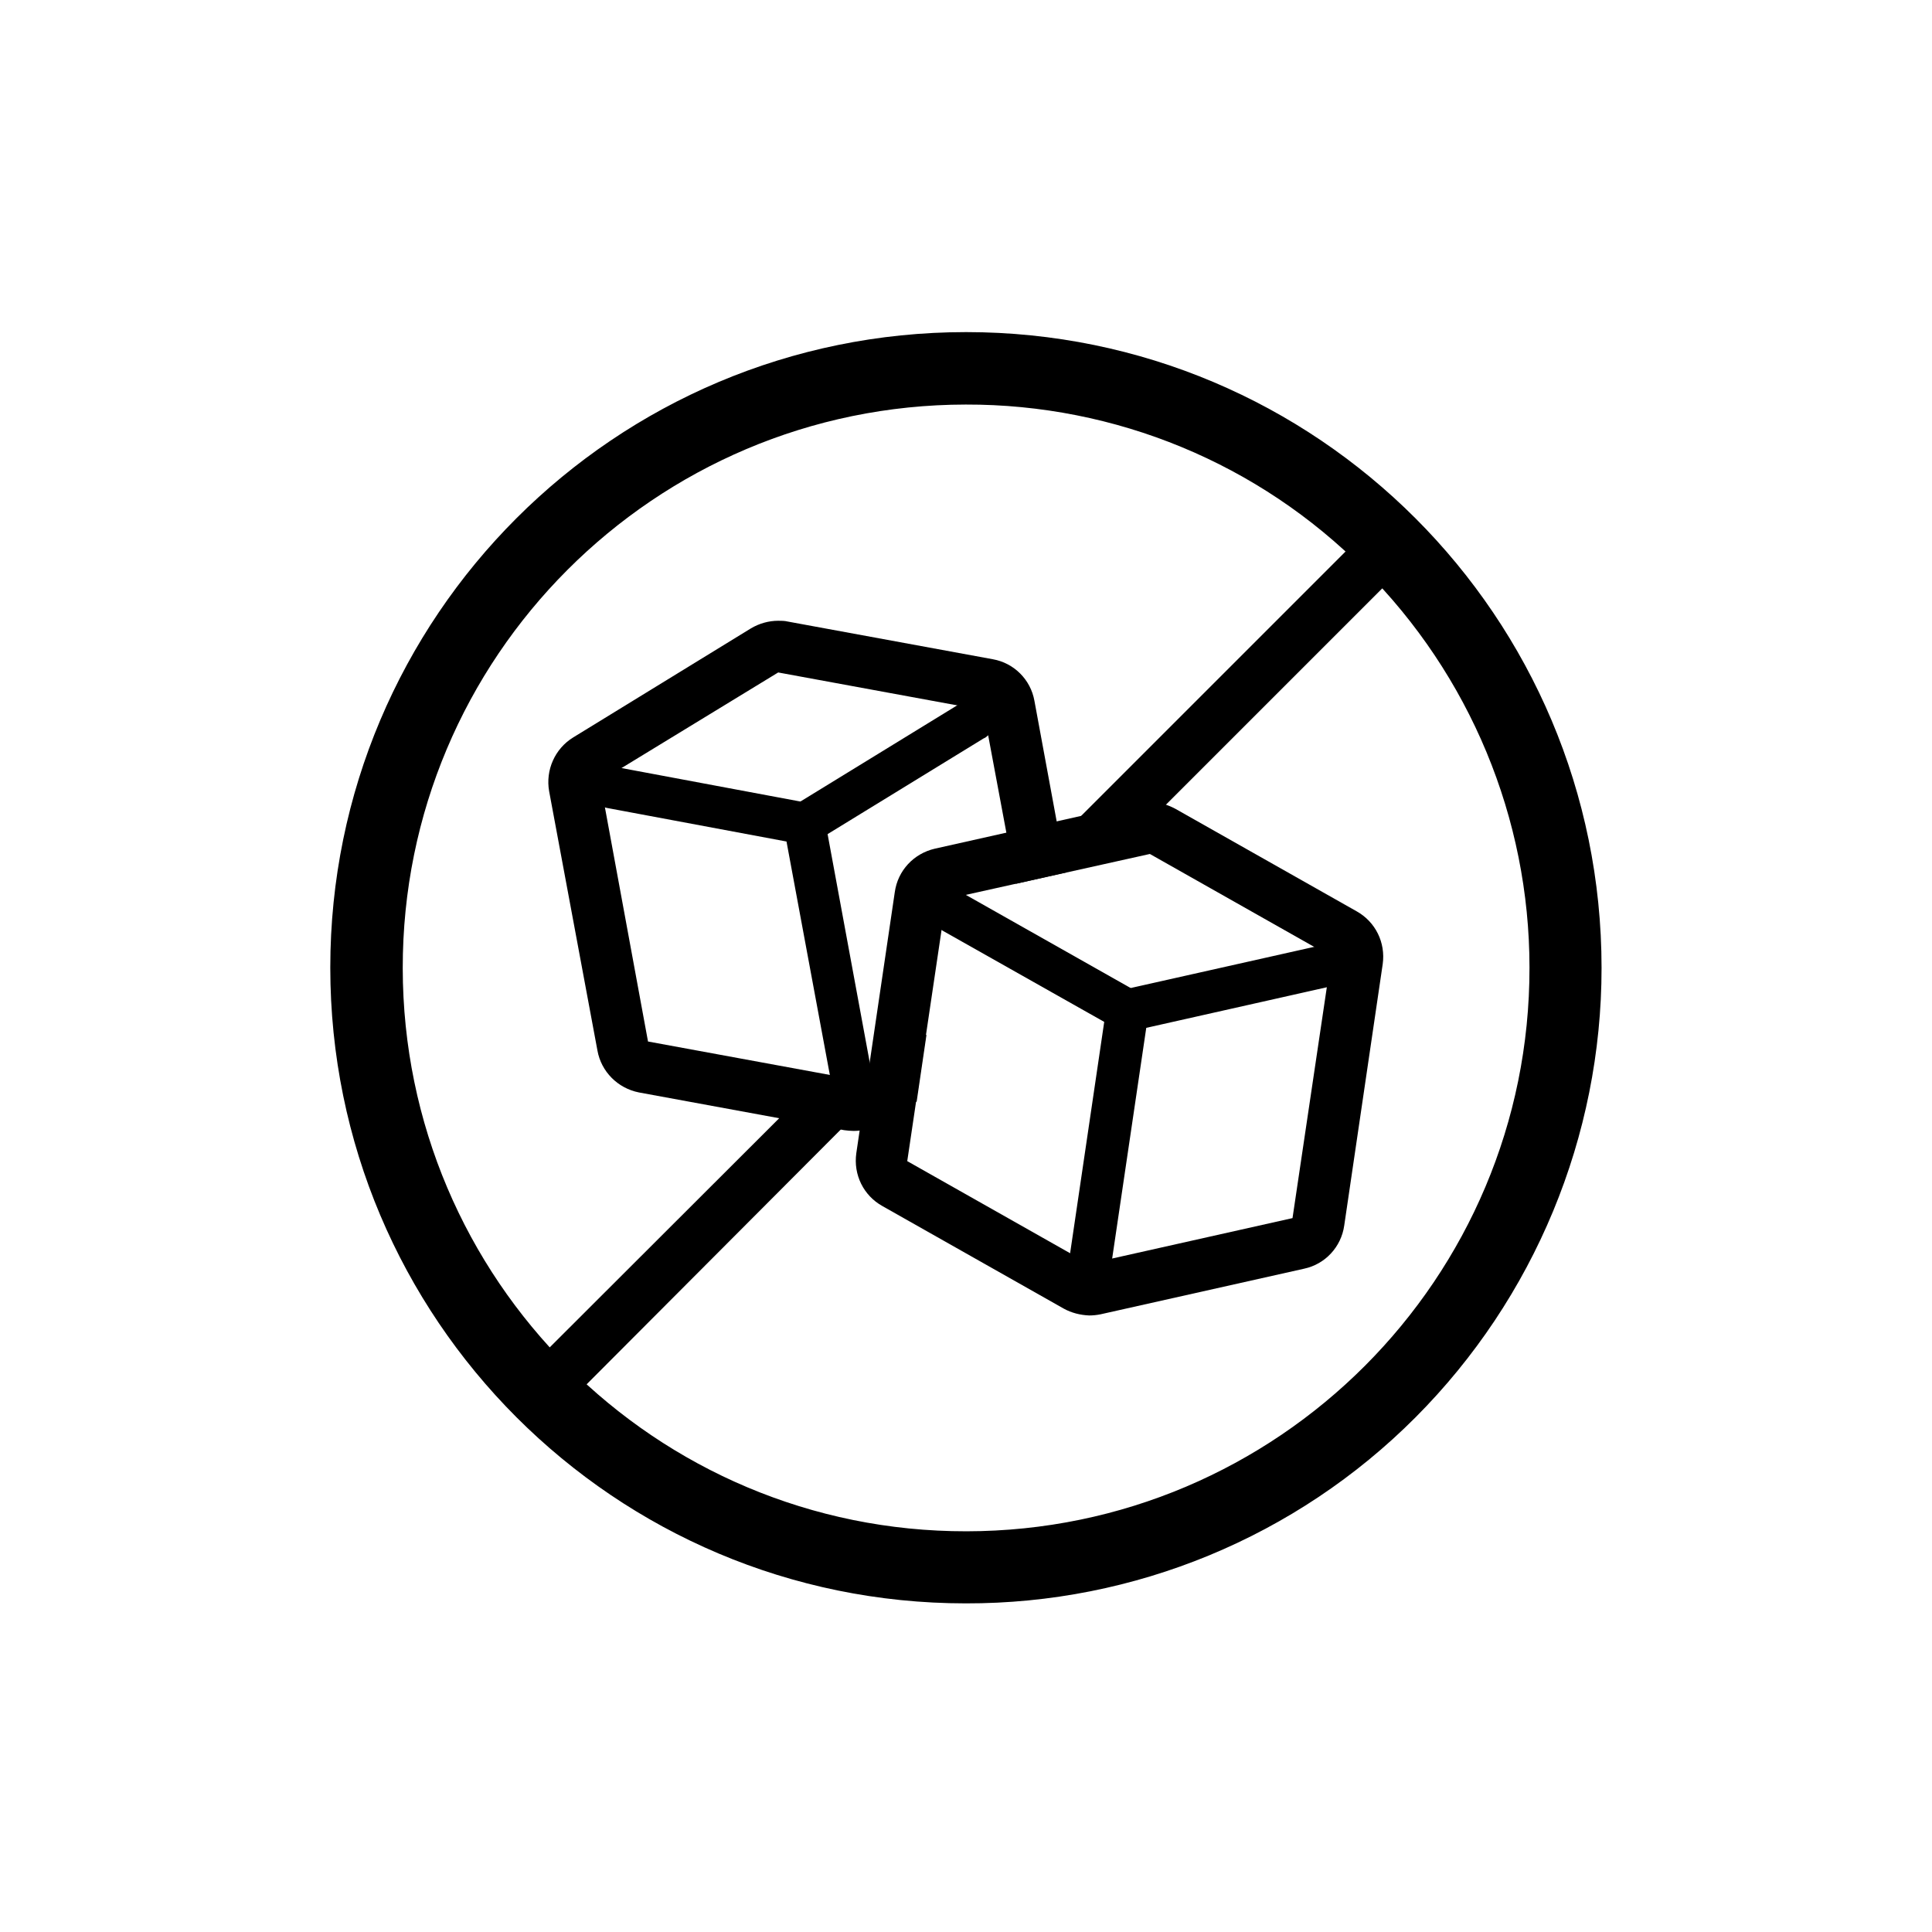 <svg xmlns="http://www.w3.org/2000/svg" xmlns:xlink="http://www.w3.org/1999/xlink" id="Layer_1" x="0px" y="0px" viewBox="0 0 512 512" style="enable-background:new 0 0 512 512;" xml:space="preserve"><g transform="translate(-247.57 -251.99)">	<path d="M503.5,676.9c-93,0-168.4-75.4-168.4-168.5c0-93,75.4-168.4,168.5-168.4c93,0,168.4,75.4,168.4,168.5  c0,44.7-17.8,87.5-49.3,119.1C591.1,659.3,548.2,677,503.5,676.9z M503.5,359.2c-82.5,0.1-149.3,67-149.2,149.4  c0.1,82.5,67,149.3,149.4,149.2c82.5-0.1,149.3-67,149.2-149.4c0-39.6-15.8-77.5-43.8-105.5C581.2,374.8,543.2,359.1,503.5,359.2z"></path>	<path d="M472.8,540.9c-2.7,0-5-1.9-5.4-4.5L456,475l-47.6-8.9c-3-0.6-5-3.5-4.4-6.5c0.6-3,3.5-5,6.5-4.4l51.3,9.6  c2.3,0.4,4,2.2,4.4,4.5l12,65c0.5,3-1.5,5.9-4.5,6.5L472.8,540.9z"></path>	<path d="M460.8,475.8c-3.1,0-5.6-2.4-5.6-5.5c0-1.9,1-3.8,2.7-4.8l44.5-27.3c2.5-1.8,6-1.2,7.8,1.3c1.8,2.5,1.2,6-1.3,7.8  c-0.2,0.2-0.5,0.3-0.7,0.4L463.7,475C462.8,475.5,461.8,475.8,460.8,475.8z"></path>	<path d="M493.1,526.2L473.7,538l-54.4-10l-12.7-69l47.2-28.8l54.4,10l8.6,46l13.3-3l-8.4-45.5c-1-5.6-5.4-10-11-11l-54.4-10  c-0.8-0.2-1.7-0.2-2.5-0.2c-2.5,0-5,0.7-7.2,2l-47.1,28.9c-4.9,3-7.4,8.7-6.4,14.3l12.8,68.7c1,5.6,5.4,10,11,11.1l54.4,10  c0.8,0.1,1.7,0.2,2.5,0.2c2.5,0,5-0.7,7.2-2l9.5-5.8L493.1,526.2z"></path>	<path d="M552.3,478.3l48.1,27.2l-10.3,69.3l-54,12.1L488,559.7l10.3-69.4L552.3,478.3z M552.3,464.5c-1,0-2,0.1-3,0.3l-54,12.1  c-5.6,1.3-9.8,5.8-10.6,11.5l-10.2,69.2c-0.8,5.7,1.9,11.2,6.9,14l48.1,27.2c2,1.1,4.3,1.7,6.7,1.8c1,0,2-0.1,3-0.3l54-12.1  c5.6-1.2,9.8-5.8,10.6-11.4l10.2-69.3c0.8-5.7-1.9-11.2-6.9-14L559,466.3C556.9,465.2,554.6,464.5,552.3,464.5L552.3,464.5z"></path>	<path d="M536.5,591.6h-0.8c-3.1-0.5-5.2-3.3-4.7-6.4l9.2-62.4l-42.7-24.1c-2.7-1.5-3.6-5-2.1-7.7c1.5-2.7,5-3.6,7.7-2.1l0,0l46,26  c2,1.1,3.1,3.4,2.8,5.7l-9.8,66.3C541.6,589.6,539.3,591.6,536.5,591.6L536.5,591.6z"></path>	<path d="M546.3,525.4c-3.1,0-5.6-2.5-5.6-5.6c0-2.6,1.8-4.9,4.4-5.5l51.7-11.6c3-0.7,6,1.2,6.7,4.2c0.7,3-1.2,6-4.2,6.7l0,0  l-51.6,11.6C547.2,525.3,546.7,525.4,546.3,525.4z"></path>	<path d="M467.4,547l-3.3-0.8c-1-0.2-2.1-0.3-3-0.6h-0.5h-1.5h-1.7h-0.6l-70.5,70.4c-2.7,2.7-2.7,7.1,0,9.8c0,0,0,0,0,0  c2.7,2.7,7.1,2.7,9.8,0l77.2-77.4C471.4,548,469.4,547.4,467.4,547z"></path>	<path d="M620.8,391.2c-2.7-2.7-7-2.7-9.7,0c0,0,0,0,0,0L531.3,471c2.7-0.7,5.5-1.2,8.2-1.4c3.8-0.5,7.7,0,11.2,1.5l70.1-70.1  C623.5,398.3,623.5,394,620.8,391.2C620.8,391.3,620.8,391.3,620.8,391.2z"></path></g></svg>